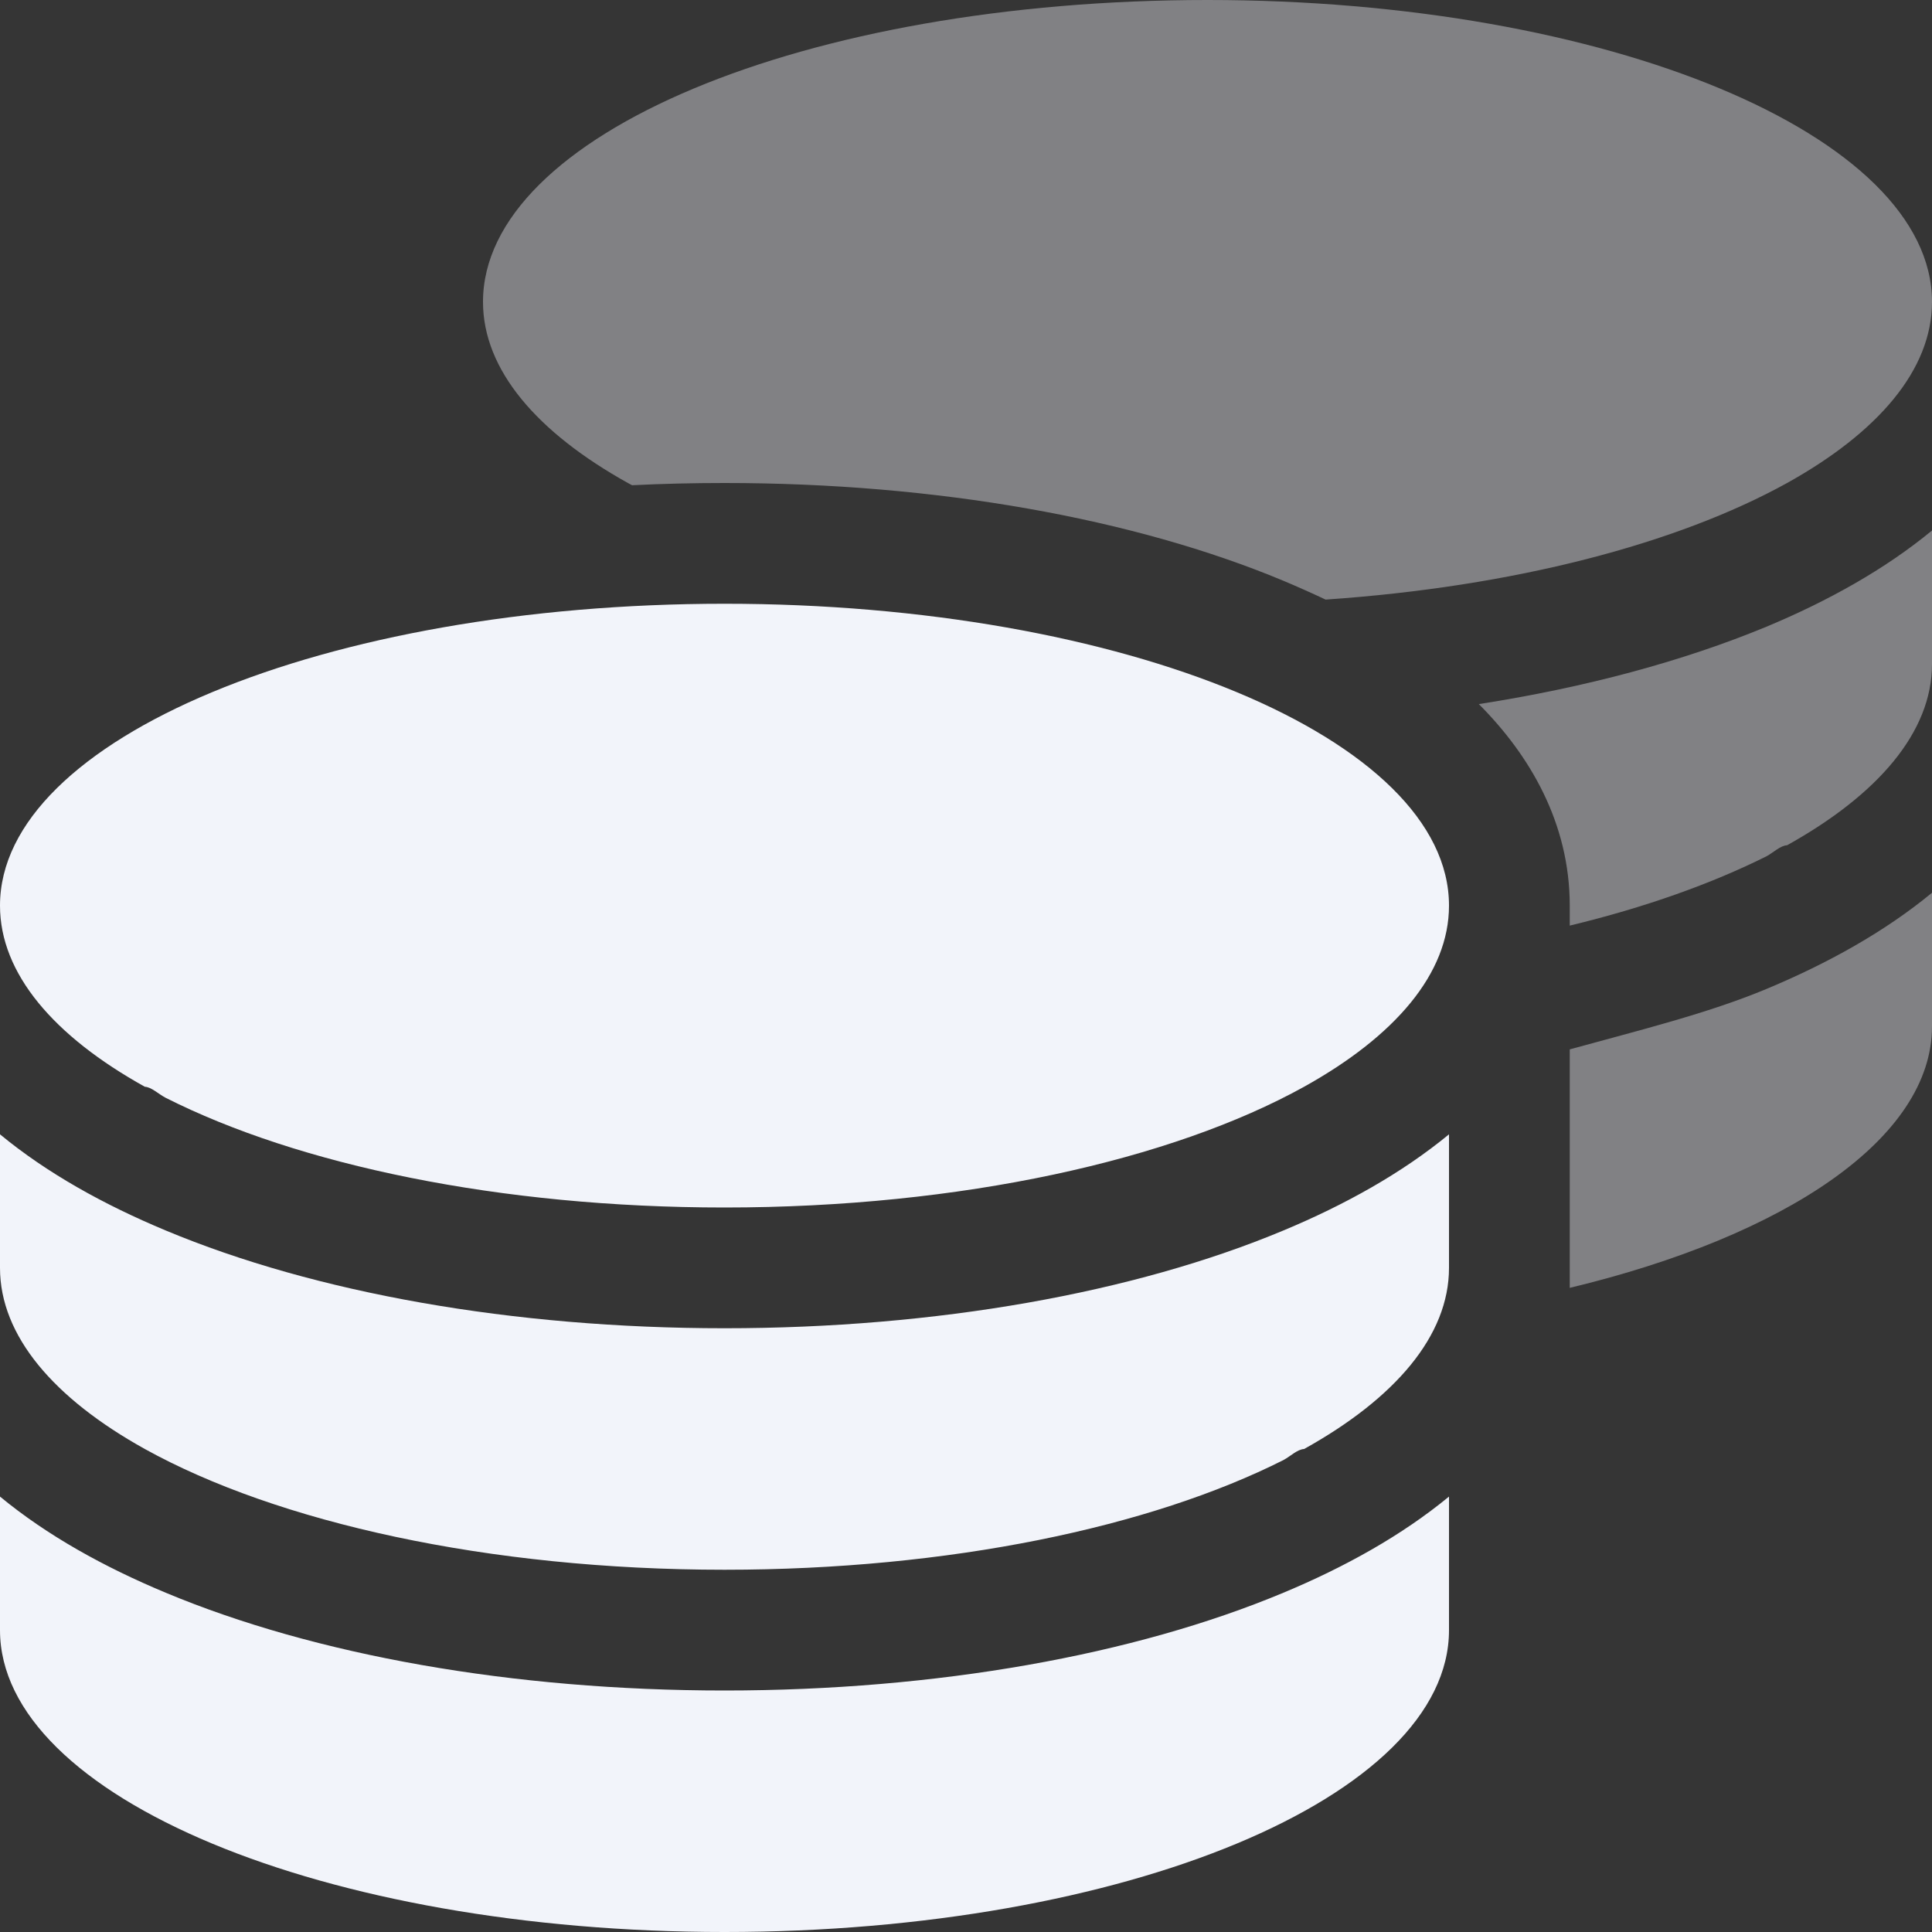 <svg width="32" height="32" viewBox="0 0 32 32" fill="none" xmlns="http://www.w3.org/2000/svg">
<rect x="0" y="0" width="32" height="32" fill="#333333" stroke="none"/>
<g clip-path="url(#clip0_909_1272)">
<rect width="32" height="32" fill="white" fill-opacity="0.01"/>
<g clip-path="url(#clip1_909_1272)">
<path d="M24 15C24 16.125 23.106 17.163 21.6 18C19.413 19.212 15.925 20 12 20C8.275 20 4.941 19.294 2.74 18.181C2.623 18.119 2.509 18.006 2.399 18C0.892 17.163 0 16.125 0 15C0 12.238 5.372 10 12 10C18.625 10 24 12.238 24 15ZM12 22C15.512 22 18.788 21.413 21.256 20.381C22.275 19.956 23.219 19.431 24 18.788V21C24 22.125 23.106 23.163 21.6 24C21.488 24.006 21.375 24.119 21.262 24.181C19.056 25.294 15.725 26 12 26C8.075 26 4.588 25.212 2.399 24C0.892 23.163 0 22.125 0 21V18.788C0.778 19.431 1.726 19.956 2.746 20.381C5.215 21.413 8.488 22 12 22ZM24 24.788V27C24 29.762 18.625 32 12 32C5.372 32 0 29.762 0 27V24.788C0.778 25.431 1.726 25.956 2.746 26.381C5.215 27.413 8.488 28 12 28C15.512 28 18.788 27.413 21.256 26.381C22.275 25.956 23.219 25.431 24 24.788Z" fill="#F2F4FA"/>
<path opacity="0.4" d="M32 5C32 6.126 31.106 7.162 29.6 8C27.781 9.006 25.075 9.719 21.956 9.931C21.731 9.825 21.494 9.719 21.256 9.619C18.788 8.588 15.512 8 12 8C11.481 8 10.975 8.012 10.469 8.037C10.444 8.025 10.425 8.012 10.4 8C8.894 7.162 8 6.126 8 5C8 2.239 13.319 0 20 0C26.625 0 32 2.239 32 5ZM26 17.381C27.131 17.069 28.281 16.788 29.256 16.381C30.275 15.956 31.219 15.431 32 14.787V17C32 18.85 29.587 20.469 26 21.331V17.381ZM26 15C26 13.631 25.337 12.506 24.494 11.662C26.262 11.387 27.881 10.95 29.256 10.381C30.275 9.956 31.219 9.431 32 8.787V11C32 12.125 31.106 13.162 29.6 14C29.488 14.006 29.375 14.119 29.262 14.181C28.35 14.637 27.244 15.031 26 15.331V15Z" fill="#F2F4FA"/>
</g>
</g>
<defs>
<clipPath id="clip0_909_1272">
<rect width="32" height="32" fill="white"/>
</clipPath>
<clipPath id="clip1_909_1272">
<rect width="32" height="32" fill="white"/>
</clipPath>
</defs>
</svg>

